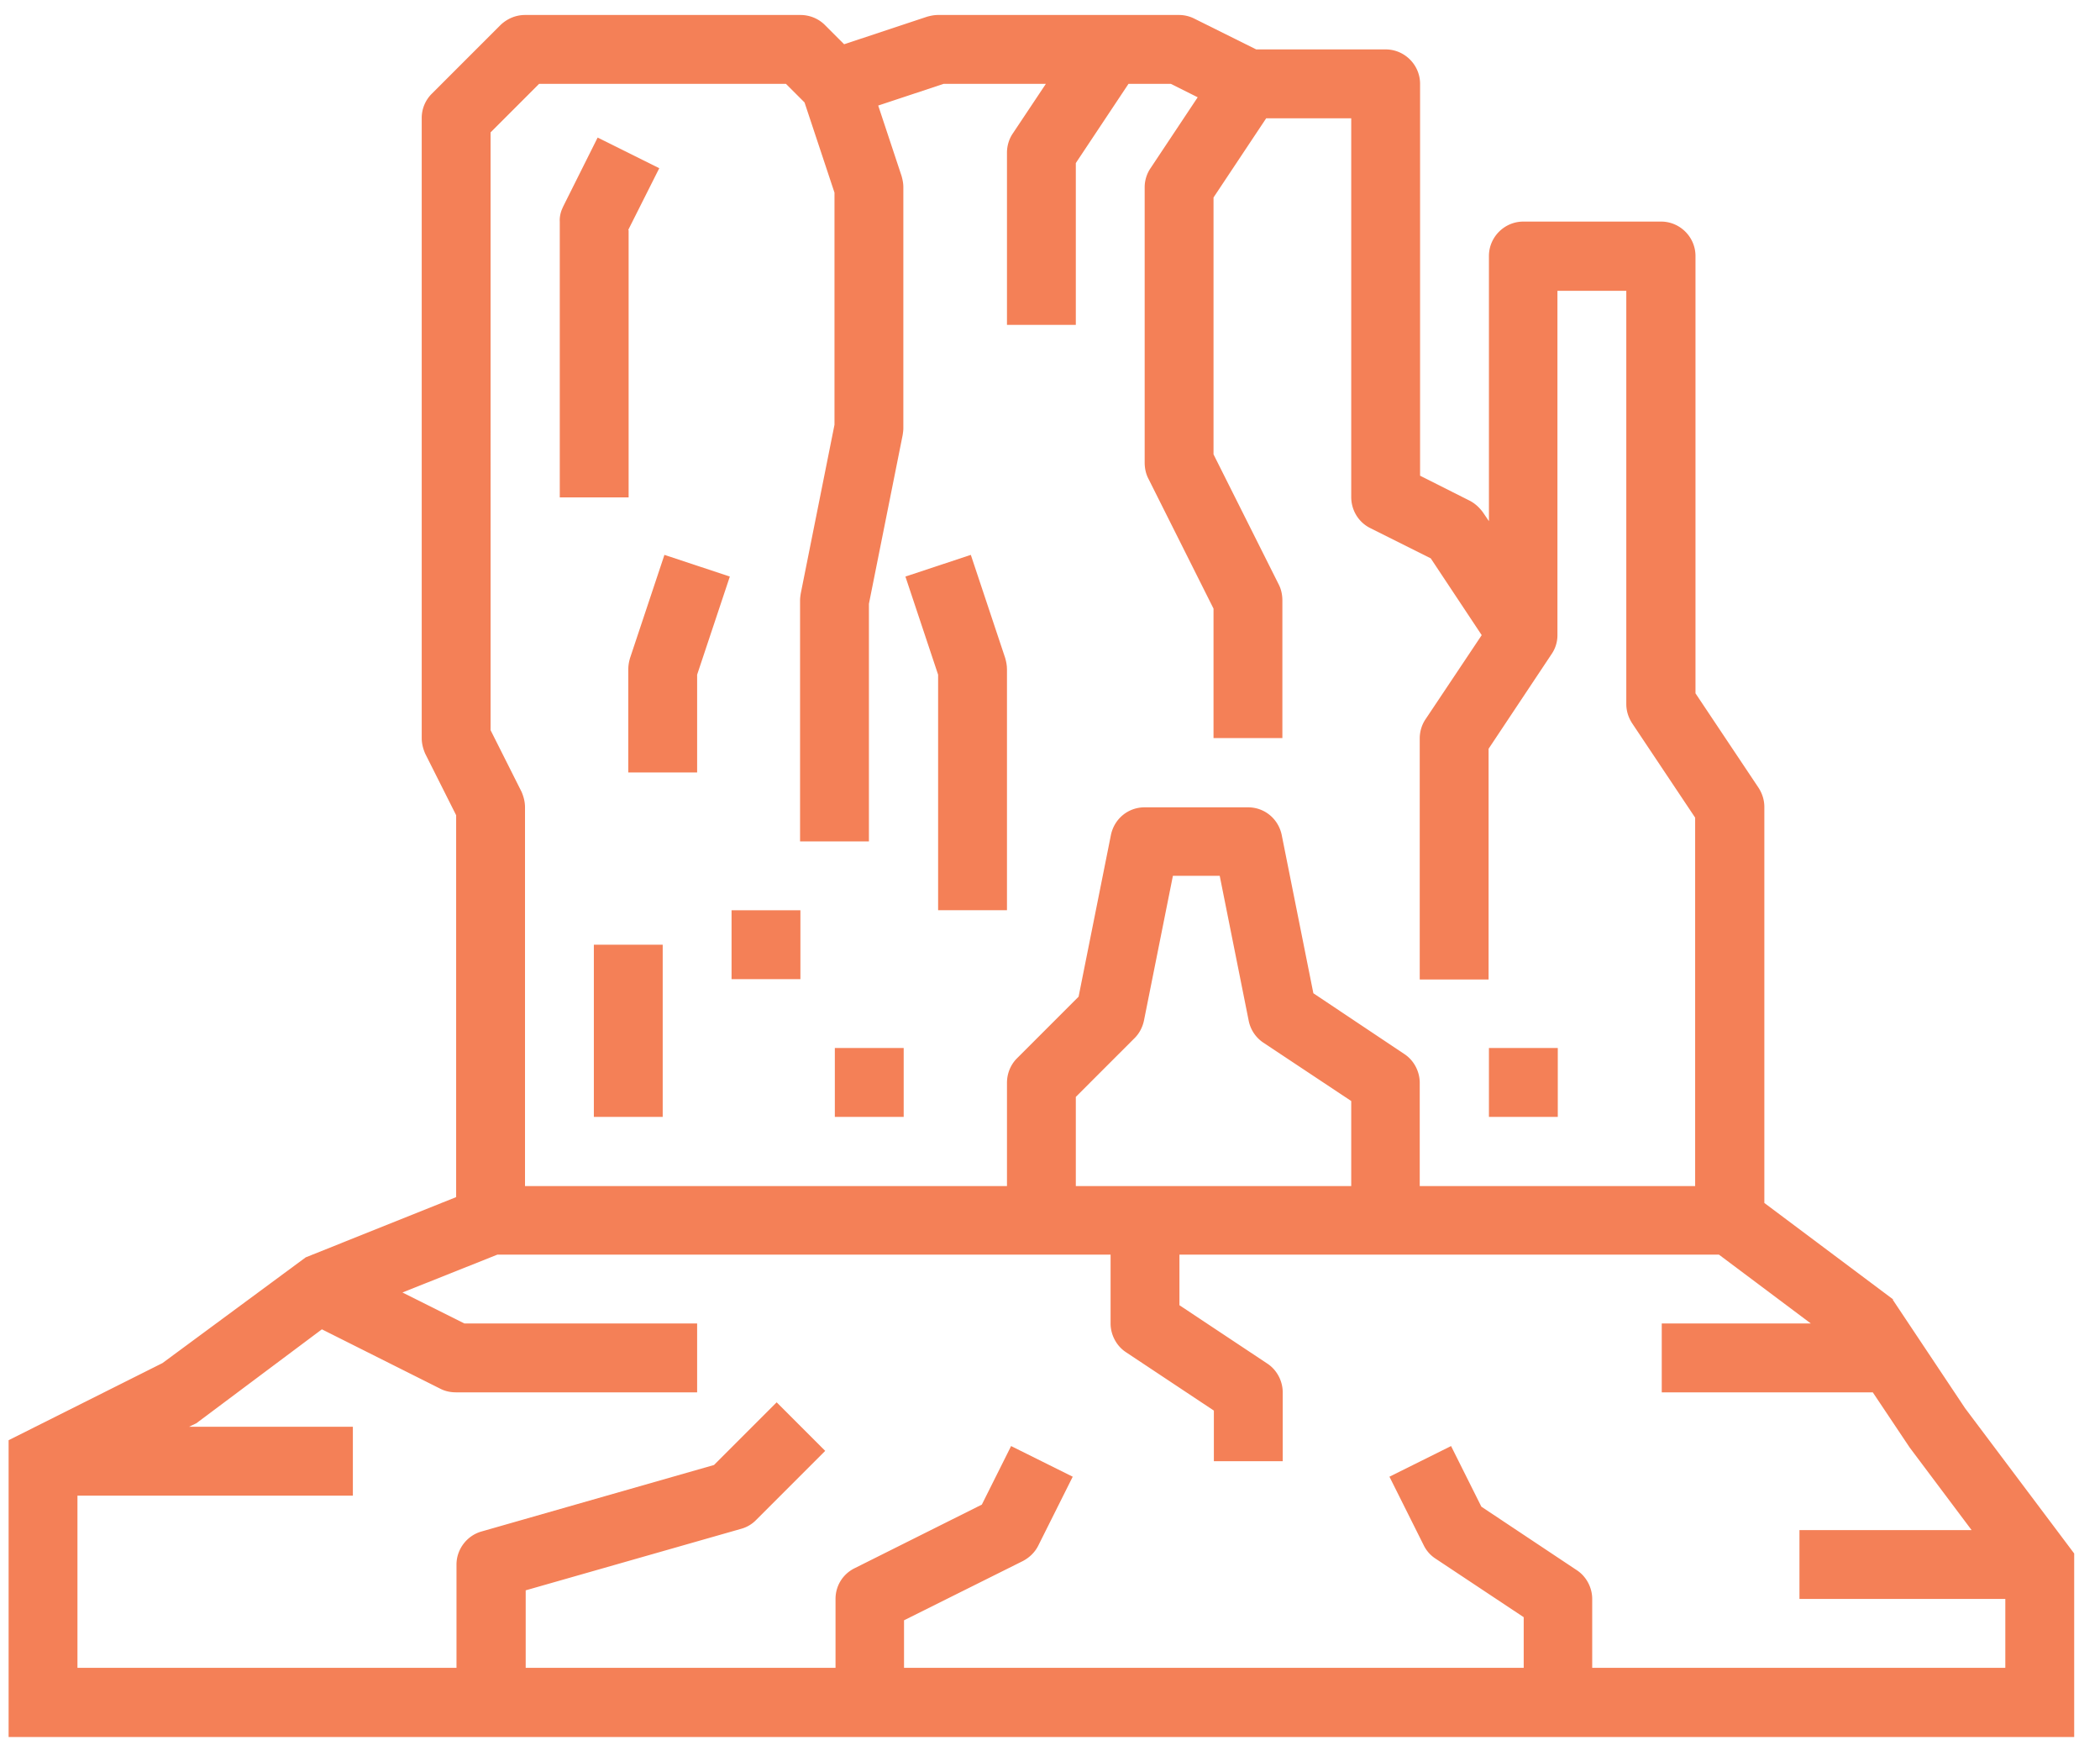 <svg width="61" height="51" fill="none" xmlns="http://www.w3.org/2000/svg"><path d="m54.99 37.735-3.74-2.8v-11.5c0-.2-.06-.39-.17-.56l-1.83-2.74v-12.7c0-.55-.45-1-1-1h-4c-.55 0-1 .45-1 1v7.7l-.17-.25c-.1-.14-.23-.26-.38-.34l-1.45-.73V2.435c0-.55-.45-1-1-1h-3.76L34.7.545a.997.997 0 0 0-.45-.11h-7c-.11 0-.21.02-.32.05l-2.41.8-.56-.56c-.19-.19-.45-.29-.71-.29h-8c-.27 0-.52.11-.71.29l-2 2a.99.99 0 0 0-.29.71v18c0 .16.04.31.1.45l.9 1.79v11.09l-4.37 1.75-4.16 3.07-4.47 2.24v8.62h60v-5.33l-3.17-4.22-2.1-3.15.01-.01ZM14.25 3.845l1.41-1.41h7.17l.54.54.87 2.62v6.74l-.98 4.9c-.01.07-.02.13-.02.2v7h2v-6.9l.98-4.9c.01-.07.02-.13.02-.2v-7c0-.11-.02-.21-.05-.32l-.68-2.05 1.9-.63h2.97l-.96 1.44c-.11.16-.17.36-.17.56v5h2v-4.7l1.53-2.3h1.23l.78.39-1.37 2.06a.99.99 0 0 0-.17.55v8c0 .15.03.31.1.45l1.9 3.79v3.76h2v-4c0-.15-.03-.31-.1-.45l-1.9-3.79v-7.46l1.53-2.3h2.47v11c0 .38.21.73.55.9l1.76.88 1.48 2.23-1.63 2.44c-.11.16-.17.36-.17.56v7h2v-6.7l1.83-2.75c.11-.16.17-.35.17-.55v-10h2v12c0 .2.06.39.17.56l1.83 2.74v10.7h-8v-3c0-.33-.17-.65-.44-.83l-2.65-1.77-.92-4.6c-.1-.47-.5-.8-.98-.8h-3c-.48 0-.88.33-.98.8l-.94 4.7-1.79 1.79c-.19.19-.29.45-.29.71v3h-14v-11c0-.16-.04-.31-.1-.45l-.9-1.79V3.845Zm25 28.13v2.47h-8v-2.59l1.71-1.71c.14-.14.23-.32.27-.51l.84-4.2h1.36l.84 4.2c.05.26.2.49.42.64l2.56 1.7Zm19 14.46v2h-12v-2c0-.33-.17-.65-.44-.83l-2.78-1.85-.88-1.76-1.79.89 1 2c.08.16.2.29.34.38l2.56 1.7v1.47h-18v-1.38l3.45-1.72c.19-.1.35-.25.45-.45l1-2-1.79-.89-.85 1.7-3.7 1.85c-.34.17-.55.51-.55.89v2h-9v-2.25l6.27-1.79a.96.96 0 0 0 .43-.26l2-2-1.41-1.41-1.82 1.82-6.75 1.93c-.43.12-.73.52-.73.96v3H2.25v-5h8v-2H5.49l.21-.1 3.65-2.73 3.45 1.73c.14.07.29.1.45.1h7v-2h-6.76l-1.8-.9 2.76-1.1h17.81v2c0 .33.17.65.44.83l2.56 1.7v1.47h2v-2c0-.33-.17-.65-.44-.83l-2.56-1.7v-1.47h15.67l2.67 2h-4.33v2h6.13l1.07 1.6 1.8 2.4h-5v2h6-.02Z" fill="#F48057"/><path d="m18.25 6.675.9-1.79-1.79-.89-1 2c-.07.14-.11.29-.1.45v8h2v-7.76l-.01-.01ZM27.25 26.434h2v-7c0-.11-.02-.21-.05-.32l-1-3-1.9.63.95 2.85v6.84ZM18.25 19.434v3h2v-2.84l.95-2.85-1.9-.63-1 3c-.03.1-.05.21-.05.32ZM19.25 27.435h-2v5h2v-5ZM26.25 30.435h-2v2h2v-2ZM45.25 30.435h-2v2h2v-2ZM23.25 26.435h-2v2h2v-2Z" fill="#F48057"/></svg>